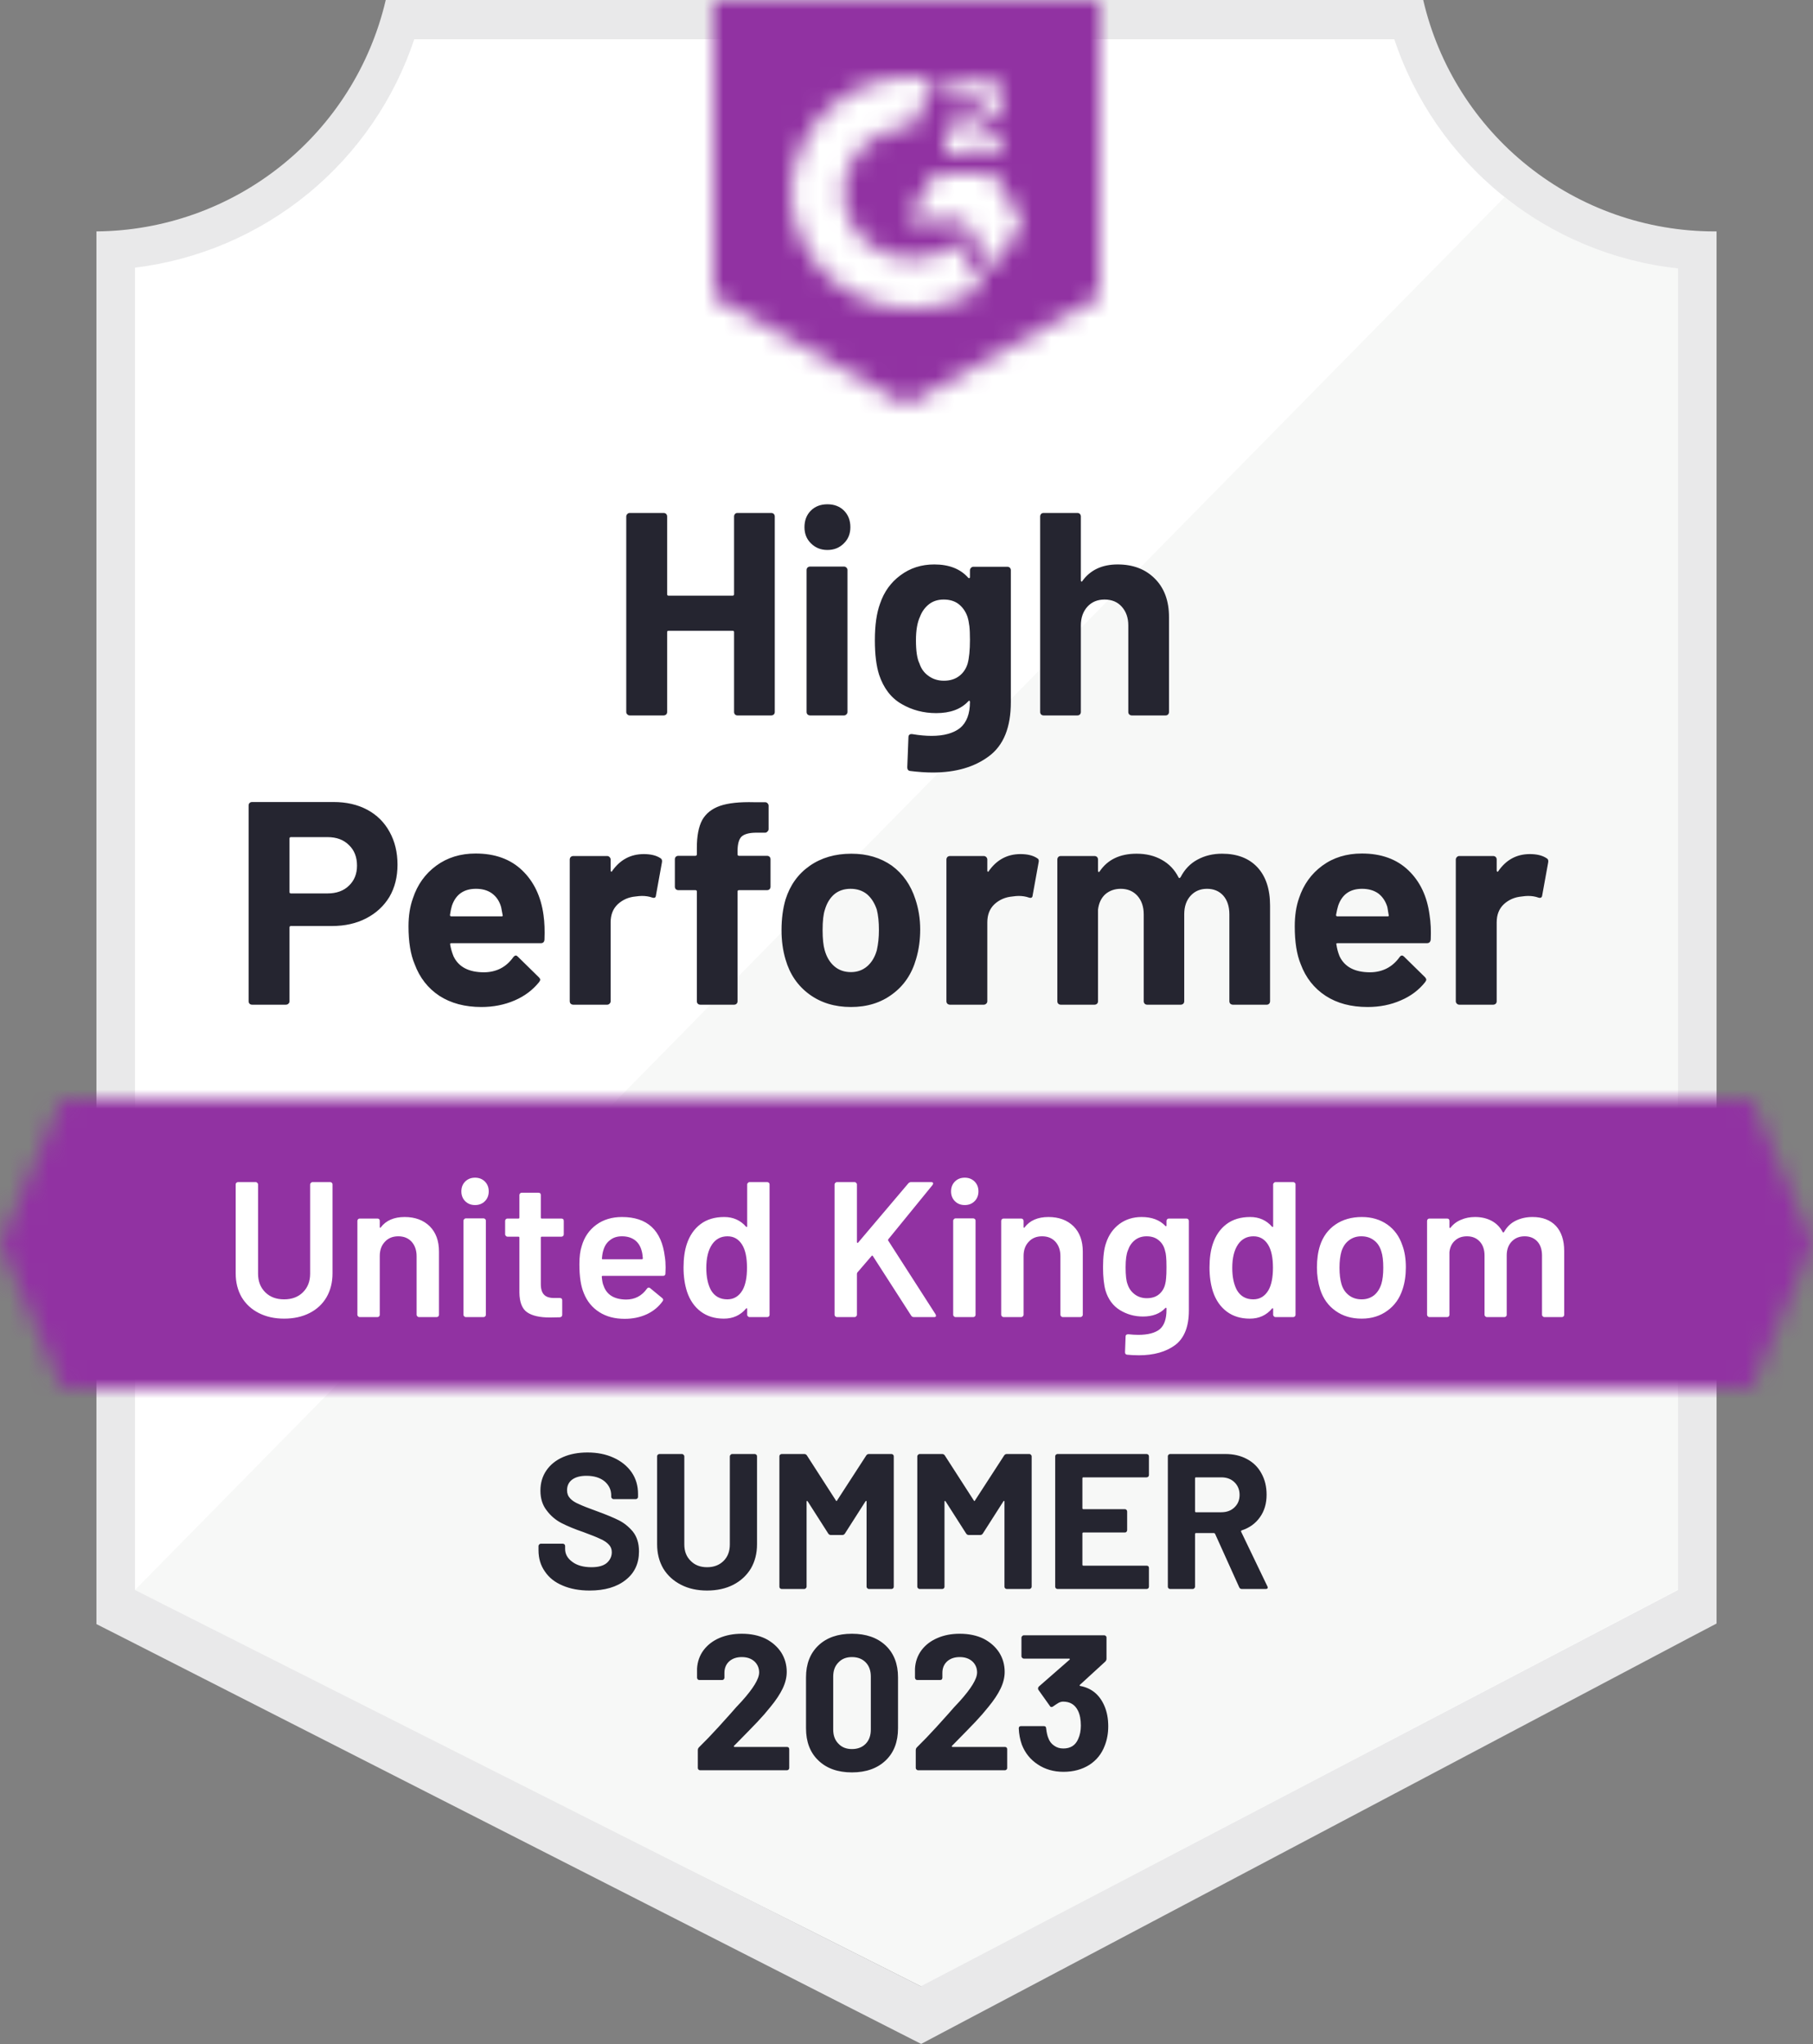 <?xml version="1.0" encoding="UTF-8"?> <svg xmlns="http://www.w3.org/2000/svg" width="94" height="106" viewBox="0 0 94 106" fill="none"><rect x="0" y="0" width="94" height="106" fill="#808080" stroke="none"/><g clip-path="url(#clip0_1_73)"><path d="M47.82 103L6.63 82.45V13.88C9.947 13.488 13.084 12.163 15.678 10.061C18.273 7.958 20.219 5.163 21.29 2H72.63C73.712 5.199 75.688 8.021 78.323 10.134C80.958 12.246 84.142 13.56 87.5 13.92V82.45L47.82 103Z" fill="white"></path><path d="M7 82.45L47.74 103L87 82.43V13.92C83.736 13.472 80.639 12.202 78 10.23L7 82.45Z" fill="#F7F8F7"></path><path d="M89 12H88.87C85.371 11.994 81.978 10.805 79.24 8.626C76.502 6.448 74.582 3.408 73.79 0L20 0C19.208 3.393 17.299 6.421 14.578 8.597C11.857 10.774 8.484 11.972 5 12V84.22L6.42 84.94L46.56 105.38L47.76 105.99L48.95 105.36L87.61 84.92L89 84.19V14V12ZM47.74 103L7 82.45V13.88C10.293 13.477 13.403 12.146 15.969 10.043C18.534 7.939 20.449 5.15 21.49 2H72.28C73.333 5.189 75.281 8.007 77.89 10.121C80.5 12.234 83.662 13.553 87 13.92V82.45L47.74 103Z" fill="#E9E9EA"></path><mask id="mask0_1_73" style="mask-type:luminance" maskUnits="userSpaceOnUse" x="0" y="56" width="94" height="16"><path d="M90.79 56.99H3.21L0 64.49L3.21 71.99H90.79L94 64.49L90.79 56.99Z" fill="white"></path></mask><g mask="url(#mask0_1_73)"><path d="M-5 51.99H99V76.99H-5V51.99Z" fill="#9132A2"></path></g><mask id="mask1_1_73" style="mask-type:luminance" maskUnits="userSpaceOnUse" x="37" y="0" width="20" height="21"><path d="M47 21L57 15.4V0H37V15.4L47 21ZM49 7.86C48.984 7.446 49.088 7.036 49.3 6.68C49.573 6.312 49.939 6.022 50.36 5.84L50.6 5.74C51.01 5.54 51.11 5.37 51.11 5.17C51.11 4.97 50.89 4.76 50.54 4.76C50.329 4.744 50.119 4.796 49.939 4.907C49.76 5.019 49.62 5.184 49.54 5.38L49 4.85C49.135 4.589 49.343 4.373 49.6 4.23C49.87 4.074 50.178 3.994 50.49 4C50.867 3.988 51.239 4.096 51.55 4.31C51.692 4.403 51.808 4.531 51.886 4.682C51.965 4.832 52.004 5 52 5.17C52 5.75 51.66 6.1 51 6.42L50.63 6.59C50.25 6.78 50.06 6.94 50 7.23H52V8H49V7.86ZM51.5 9L53 11.5L51.5 14L50 11.49H47L48.5 9H51.5ZM47.29 4C47.706 3.999 48.122 4.04 48.53 4.12L47.29 6.56C46.358 6.541 45.457 6.893 44.784 7.538C44.111 8.183 43.721 9.068 43.7 10C43.724 10.93 44.114 11.813 44.787 12.456C45.46 13.098 46.36 13.449 47.29 13.43C48.146 13.435 48.977 13.142 49.64 12.6L51 14.84C49.911 15.596 48.616 16.001 47.29 16C45.661 16.035 44.085 15.423 42.906 14.299C41.727 13.174 41.042 11.629 41 10C41.042 8.371 41.727 6.826 42.906 5.701C44.085 4.577 45.661 3.965 47.29 4Z" fill="white"></path></mask><g mask="url(#mask1_1_73)"><path d="M32 -5.01H62V25.99H32V-5.01Z" fill="#9132A2"></path></g><path d="M17.3 41.59C17.96 41.59 18.54 41.723 19.04 41.99C19.54 42.257 19.927 42.64 20.2 43.14C20.473 43.633 20.61 44.2 20.61 44.84C20.61 45.473 20.47 46.03 20.19 46.51C19.903 46.983 19.503 47.353 18.99 47.62C18.477 47.887 17.883 48.02 17.21 48.02H15.08C15.033 48.02 15.01 48.047 15.01 48.1V51.92C15.01 51.973 14.99 52.017 14.95 52.05C14.917 52.083 14.873 52.1 14.82 52.1H13.07C13.017 52.1 12.973 52.083 12.94 52.05C12.907 52.017 12.89 51.973 12.89 51.92V41.77C12.89 41.717 12.907 41.673 12.94 41.64C12.973 41.607 13.017 41.59 13.07 41.59H17.3ZM16.98 46.33C17.447 46.33 17.817 46.197 18.09 45.93C18.37 45.663 18.51 45.317 18.51 44.89C18.51 44.443 18.37 44.087 18.09 43.82C17.817 43.547 17.447 43.41 16.98 43.41H15.08C15.033 43.41 15.01 43.437 15.01 43.49V46.25C15.01 46.303 15.033 46.33 15.08 46.33H16.98ZM28.18 47.45C28.233 47.83 28.25 48.253 28.23 48.72C28.223 48.847 28.16 48.91 28.04 48.91H23.41C23.35 48.91 23.327 48.933 23.34 48.98C23.373 49.18 23.43 49.38 23.51 49.58C23.77 50.14 24.3 50.42 25.1 50.42C25.74 50.413 26.243 50.153 26.61 49.64C26.657 49.58 26.703 49.55 26.75 49.55C26.777 49.55 26.81 49.57 26.85 49.61L27.93 50.67C27.983 50.723 28.01 50.77 28.01 50.81C28.01 50.83 27.99 50.87 27.95 50.93C27.617 51.343 27.193 51.66 26.68 51.88C26.153 52.107 25.58 52.22 24.96 52.22C24.107 52.22 23.38 52.027 22.78 51.64C22.187 51.247 21.76 50.7 21.5 50C21.287 49.5 21.18 48.847 21.18 48.04C21.18 47.487 21.257 47 21.41 46.58C21.643 45.873 22.047 45.31 22.62 44.89C23.193 44.47 23.873 44.26 24.66 44.26C25.66 44.26 26.463 44.55 27.07 45.13C27.677 45.71 28.047 46.483 28.18 47.45ZM24.68 46.09C24.047 46.09 23.63 46.383 23.43 46.97C23.39 47.103 23.357 47.263 23.33 47.45C23.33 47.497 23.357 47.52 23.41 47.52H26C26.06 47.52 26.08 47.497 26.06 47.45C26.007 47.163 25.98 47.023 25.98 47.03C25.893 46.73 25.737 46.497 25.51 46.33C25.29 46.17 25.013 46.09 24.68 46.09ZM33.38 44.29C33.74 44.29 34.027 44.36 34.24 44.5C34.313 44.54 34.34 44.613 34.32 44.72L34.01 46.43C34.003 46.55 33.933 46.587 33.8 46.54C33.647 46.487 33.473 46.46 33.28 46.46C33.2 46.46 33.087 46.47 32.94 46.49C32.587 46.523 32.283 46.657 32.03 46.89C31.783 47.123 31.66 47.437 31.66 47.83V51.92C31.66 51.973 31.64 52.017 31.6 52.05C31.567 52.083 31.527 52.1 31.48 52.1H29.72C29.673 52.1 29.63 52.083 29.59 52.05C29.557 52.017 29.54 51.973 29.54 51.92V44.57C29.54 44.523 29.557 44.48 29.59 44.44C29.63 44.407 29.673 44.39 29.72 44.39H31.48C31.527 44.39 31.567 44.407 31.6 44.44C31.64 44.48 31.66 44.523 31.66 44.57V45.14C31.66 45.167 31.67 45.187 31.69 45.2C31.703 45.213 31.717 45.207 31.73 45.18C32.143 44.587 32.693 44.29 33.38 44.29ZM39.77 44.38C39.823 44.38 39.867 44.397 39.9 44.43C39.933 44.463 39.95 44.507 39.95 44.56V45.98C39.95 46.033 39.933 46.077 39.9 46.11C39.867 46.143 39.823 46.16 39.77 46.16H38.32C38.267 46.16 38.24 46.183 38.24 46.23V51.92C38.24 51.973 38.223 52.017 38.19 52.05C38.157 52.083 38.113 52.1 38.06 52.1H36.31C36.257 52.1 36.213 52.083 36.18 52.05C36.147 52.017 36.13 51.973 36.13 51.92V46.23C36.13 46.183 36.103 46.16 36.05 46.16H35.17C35.117 46.16 35.073 46.143 35.04 46.11C35.007 46.077 34.99 46.033 34.99 45.98V44.56C34.99 44.507 35.007 44.463 35.04 44.43C35.073 44.397 35.117 44.38 35.17 44.38H36.05C36.103 44.38 36.13 44.353 36.13 44.3V43.97C36.13 43.35 36.223 42.867 36.41 42.52C36.603 42.18 36.91 41.937 37.33 41.79C37.757 41.643 38.347 41.58 39.1 41.6H39.67C39.717 41.6 39.757 41.617 39.79 41.65C39.83 41.69 39.85 41.733 39.85 41.78V42.99C39.85 43.043 39.83 43.087 39.79 43.12C39.757 43.16 39.717 43.18 39.67 43.18H39.17C38.823 43.187 38.58 43.257 38.44 43.39C38.307 43.53 38.24 43.78 38.24 44.14V44.3C38.24 44.353 38.267 44.38 38.32 44.38H39.77ZM44.12 52.22C43.28 52.22 42.56 52 41.96 51.56C41.36 51.12 40.95 50.52 40.73 49.76C40.59 49.293 40.52 48.783 40.52 48.23C40.52 47.643 40.59 47.113 40.73 46.64C40.963 45.9 41.38 45.32 41.98 44.9C42.58 44.48 43.3 44.27 44.14 44.27C44.953 44.27 45.653 44.477 46.24 44.89C46.813 45.31 47.22 45.89 47.46 46.63C47.627 47.13 47.71 47.653 47.71 48.2C47.71 48.74 47.64 49.247 47.5 49.72C47.28 50.5 46.87 51.11 46.27 51.55C45.677 51.997 44.96 52.22 44.12 52.22ZM44.12 50.41C44.447 50.41 44.727 50.31 44.96 50.11C45.193 49.91 45.36 49.633 45.46 49.28C45.533 48.96 45.57 48.61 45.57 48.23C45.57 47.81 45.533 47.457 45.46 47.17C45.347 46.83 45.177 46.563 44.95 46.37C44.717 46.183 44.433 46.09 44.1 46.09C43.767 46.09 43.487 46.183 43.26 46.37C43.033 46.563 42.87 46.83 42.77 47.17C42.69 47.403 42.65 47.757 42.65 48.23C42.65 48.683 42.687 49.033 42.76 49.28C42.86 49.633 43.027 49.91 43.26 50.11C43.493 50.31 43.78 50.41 44.12 50.41ZM52.91 44.29C53.27 44.29 53.557 44.36 53.77 44.5C53.85 44.54 53.877 44.613 53.85 44.72L53.54 46.43C53.533 46.55 53.463 46.587 53.33 46.54C53.177 46.487 53.003 46.46 52.81 46.46C52.73 46.46 52.62 46.47 52.48 46.49C52.12 46.523 51.813 46.657 51.56 46.89C51.313 47.123 51.19 47.437 51.19 47.83V51.92C51.19 51.973 51.17 52.017 51.13 52.05C51.097 52.083 51.053 52.1 51 52.1H49.25C49.203 52.1 49.16 52.083 49.12 52.05C49.087 52.017 49.07 51.973 49.07 51.92V44.57C49.07 44.523 49.087 44.48 49.12 44.44C49.16 44.407 49.203 44.39 49.25 44.39H51C51.053 44.39 51.097 44.407 51.13 44.44C51.17 44.48 51.19 44.523 51.19 44.57V45.14C51.19 45.167 51.197 45.187 51.21 45.2C51.237 45.213 51.253 45.207 51.26 45.18C51.673 44.587 52.223 44.29 52.91 44.29ZM63.36 44.27C64.14 44.27 64.75 44.503 65.19 44.97C65.63 45.443 65.85 46.107 65.85 46.96V51.92C65.85 51.973 65.833 52.017 65.8 52.05C65.767 52.083 65.727 52.1 65.68 52.1H63.92C63.873 52.1 63.83 52.083 63.79 52.05C63.757 52.017 63.74 51.973 63.74 51.92V47.42C63.74 47.013 63.637 46.69 63.43 46.45C63.217 46.21 62.933 46.09 62.58 46.09C62.233 46.09 61.95 46.21 61.73 46.45C61.51 46.69 61.4 47.01 61.4 47.41V51.92C61.4 51.973 61.383 52.017 61.35 52.05C61.31 52.083 61.267 52.1 61.22 52.1H59.48C59.427 52.1 59.383 52.083 59.35 52.05C59.317 52.017 59.3 51.973 59.3 51.92V47.42C59.3 47.02 59.19 46.697 58.97 46.45C58.75 46.21 58.463 46.09 58.11 46.09C57.797 46.09 57.53 46.183 57.31 46.37C57.097 46.563 56.97 46.83 56.93 47.17V51.92C56.93 51.973 56.913 52.017 56.88 52.05C56.84 52.083 56.797 52.1 56.75 52.1H55C54.947 52.1 54.903 52.083 54.87 52.05C54.837 52.017 54.82 51.973 54.82 51.92V44.57C54.82 44.523 54.837 44.48 54.87 44.44C54.903 44.407 54.947 44.39 55 44.39H56.75C56.797 44.39 56.84 44.407 56.88 44.44C56.913 44.48 56.93 44.523 56.93 44.57V45.16C56.93 45.187 56.94 45.207 56.96 45.22C56.98 45.227 57 45.213 57.02 45.18C57.433 44.573 58.07 44.27 58.93 44.27C59.43 44.27 59.867 44.377 60.24 44.59C60.613 44.797 60.9 45.097 61.1 45.49C61.127 45.55 61.163 45.55 61.21 45.49C61.423 45.077 61.72 44.77 62.1 44.57C62.473 44.37 62.893 44.27 63.36 44.27ZM74.12 47.45C74.18 47.83 74.2 48.253 74.18 48.72C74.167 48.847 74.1 48.91 73.98 48.91H69.35C69.29 48.91 69.27 48.933 69.29 48.98C69.317 49.18 69.37 49.38 69.45 49.58C69.71 50.14 70.24 50.42 71.04 50.42C71.68 50.413 72.187 50.153 72.56 49.64C72.6 49.58 72.643 49.55 72.69 49.55C72.723 49.55 72.76 49.57 72.8 49.61L73.88 50.67C73.927 50.723 73.95 50.77 73.95 50.81C73.95 50.83 73.93 50.87 73.89 50.93C73.563 51.343 73.14 51.66 72.62 51.88C72.1 52.107 71.53 52.22 70.91 52.22C70.05 52.22 69.323 52.027 68.73 51.64C68.13 51.247 67.7 50.7 67.44 50C67.233 49.5 67.13 48.847 67.13 48.04C67.13 47.487 67.203 47 67.35 46.58C67.583 45.873 67.987 45.31 68.56 44.89C69.133 44.47 69.817 44.26 70.61 44.26C71.61 44.26 72.413 44.55 73.02 45.13C73.627 45.71 73.993 46.483 74.12 47.45ZM70.62 46.09C69.993 46.09 69.58 46.383 69.38 46.97C69.34 47.103 69.303 47.263 69.27 47.45C69.27 47.497 69.297 47.52 69.35 47.52H71.94C72 47.52 72.02 47.497 72 47.45C71.953 47.163 71.93 47.023 71.93 47.03C71.837 46.73 71.68 46.497 71.46 46.33C71.233 46.17 70.953 46.09 70.62 46.09ZM79.32 44.29C79.68 44.29 79.967 44.36 80.18 44.5C80.26 44.54 80.29 44.613 80.27 44.72L79.96 46.43C79.947 46.55 79.873 46.587 79.74 46.54C79.593 46.487 79.42 46.46 79.22 46.46C79.14 46.46 79.03 46.47 78.89 46.49C78.53 46.523 78.223 46.657 77.97 46.89C77.723 47.123 77.6 47.437 77.6 47.83V51.92C77.6 51.973 77.583 52.017 77.55 52.05C77.51 52.083 77.467 52.1 77.42 52.1H75.66C75.613 52.1 75.573 52.083 75.54 52.05C75.5 52.017 75.48 51.973 75.48 51.92V44.57C75.48 44.523 75.5 44.48 75.54 44.44C75.573 44.407 75.613 44.39 75.66 44.39H77.42C77.467 44.39 77.51 44.407 77.55 44.44C77.583 44.48 77.6 44.523 77.6 44.57V45.14C77.6 45.167 77.61 45.187 77.63 45.2C77.65 45.213 77.667 45.207 77.68 45.18C78.087 44.587 78.633 44.29 79.32 44.29Z" fill="#252530"></path><path d="M38.06 26.78C38.06 26.733 38.077 26.69 38.11 26.65C38.143 26.617 38.183 26.6 38.23 26.6H39.99C40.037 26.6 40.08 26.617 40.12 26.65C40.153 26.69 40.17 26.733 40.17 26.78V36.92C40.17 36.973 40.153 37.017 40.12 37.05C40.08 37.083 40.037 37.1 39.99 37.1H38.23C38.183 37.1 38.143 37.083 38.11 37.05C38.077 37.017 38.06 36.973 38.06 36.92V32.78C38.06 32.733 38.033 32.71 37.98 32.71H34.66C34.613 32.71 34.59 32.733 34.59 32.78V36.92C34.59 36.973 34.573 37.017 34.54 37.05C34.5 37.083 34.457 37.1 34.41 37.1H32.65C32.603 37.1 32.563 37.083 32.53 37.05C32.49 37.017 32.47 36.973 32.47 36.92V26.78C32.47 26.733 32.49 26.69 32.53 26.65C32.563 26.617 32.603 26.6 32.65 26.6H34.41C34.457 26.6 34.5 26.617 34.54 26.65C34.573 26.69 34.59 26.733 34.59 26.78V30.81C34.59 30.863 34.613 30.89 34.66 30.89H37.98C38.033 30.89 38.06 30.863 38.06 30.81V26.78ZM42.9 28.52C42.56 28.52 42.277 28.407 42.05 28.18C41.823 27.96 41.71 27.68 41.71 27.34C41.71 26.987 41.82 26.7 42.04 26.48C42.26 26.26 42.547 26.15 42.9 26.15C43.253 26.15 43.54 26.26 43.76 26.48C43.98 26.7 44.09 26.987 44.09 27.34C44.09 27.68 43.977 27.96 43.75 28.18C43.523 28.407 43.24 28.52 42.9 28.52ZM42 37.1C41.953 37.1 41.91 37.083 41.87 37.05C41.837 37.017 41.82 36.973 41.82 36.92V29.56C41.82 29.507 41.837 29.463 41.87 29.43C41.91 29.397 41.953 29.38 42 29.38H43.76C43.807 29.38 43.847 29.397 43.88 29.43C43.92 29.463 43.94 29.507 43.94 29.56V36.92C43.94 36.973 43.92 37.017 43.88 37.05C43.847 37.083 43.807 37.1 43.76 37.1H42ZM50.29 29.57C50.29 29.523 50.31 29.48 50.35 29.44C50.383 29.407 50.423 29.39 50.47 29.39H52.23C52.277 29.39 52.32 29.407 52.36 29.44C52.393 29.48 52.41 29.523 52.41 29.57V36.41C52.41 37.717 52.033 38.65 51.28 39.21C50.527 39.777 49.553 40.06 48.36 40.06C48.007 40.06 47.617 40.033 47.19 39.98C47.09 39.967 47.04 39.903 47.04 39.79L47.1 38.24C47.1 38.107 47.17 38.05 47.31 38.07C47.67 38.13 48 38.16 48.3 38.16C48.94 38.16 49.433 38.023 49.78 37.75C50.12 37.463 50.29 37.013 50.29 36.4C50.29 36.367 50.28 36.347 50.26 36.34C50.24 36.333 50.22 36.343 50.2 36.37C49.82 36.777 49.267 36.98 48.54 36.98C47.887 36.98 47.29 36.823 46.75 36.51C46.203 36.197 45.813 35.69 45.58 34.99C45.433 34.53 45.36 33.933 45.36 33.2C45.36 32.42 45.45 31.787 45.63 31.3C45.837 30.687 46.19 30.197 46.69 29.83C47.19 29.457 47.773 29.27 48.44 29.27C49.207 29.27 49.793 29.5 50.2 29.96C50.22 29.98 50.24 29.987 50.26 29.98C50.28 29.973 50.29 29.957 50.29 29.93V29.57ZM50.17 34.41C50.25 34.117 50.29 33.707 50.29 33.18C50.29 32.873 50.28 32.637 50.26 32.47C50.24 32.297 50.207 32.133 50.16 31.98C50.067 31.713 49.917 31.497 49.71 31.33C49.503 31.17 49.243 31.09 48.93 31.09C48.63 31.09 48.377 31.17 48.17 31.33C47.957 31.497 47.8 31.713 47.7 31.98C47.56 32.28 47.49 32.687 47.49 33.2C47.49 33.76 47.55 34.16 47.67 34.4C47.757 34.673 47.913 34.89 48.14 35.05C48.367 35.217 48.633 35.3 48.94 35.3C49.26 35.3 49.527 35.217 49.74 35.05C49.947 34.89 50.09 34.677 50.17 34.41ZM57.95 29.27C58.75 29.27 59.393 29.517 59.88 30.01C60.367 30.497 60.61 31.16 60.61 32V36.92C60.61 36.973 60.593 37.017 60.56 37.05C60.527 37.083 60.487 37.1 60.44 37.1H58.68C58.633 37.1 58.59 37.083 58.55 37.05C58.517 37.017 58.5 36.973 58.5 36.92V32.43C58.5 32.037 58.387 31.713 58.16 31.46C57.94 31.213 57.643 31.09 57.27 31.09C56.903 31.09 56.607 31.213 56.38 31.46C56.153 31.713 56.04 32.037 56.04 32.43V36.92C56.04 36.973 56.023 37.017 55.99 37.05C55.957 37.083 55.913 37.1 55.86 37.1H54.11C54.057 37.1 54.013 37.083 53.98 37.05C53.947 37.017 53.93 36.973 53.93 36.92V26.78C53.93 26.733 53.947 26.69 53.98 26.65C54.013 26.617 54.057 26.6 54.11 26.6H55.86C55.913 26.6 55.957 26.617 55.99 26.65C56.023 26.69 56.04 26.733 56.04 26.78V30.1C56.04 30.127 56.05 30.147 56.07 30.16C56.09 30.167 56.103 30.16 56.11 30.14C56.523 29.56 57.137 29.27 57.95 29.27Z" fill="#252530"></path><path d="M14.73 68.38C14.237 68.38 13.8 68.283 13.42 68.09C13.04 67.897 12.743 67.623 12.53 67.27C12.323 66.91 12.22 66.497 12.22 66.03V61.42C12.22 61.387 12.23 61.36 12.25 61.34C12.277 61.313 12.307 61.3 12.34 61.3H13.26C13.293 61.3 13.32 61.313 13.34 61.34C13.367 61.36 13.38 61.387 13.38 61.42V66.05C13.38 66.443 13.503 66.763 13.75 67.01C13.997 67.257 14.323 67.38 14.73 67.38C15.137 67.38 15.463 67.257 15.71 67.01C15.957 66.763 16.08 66.443 16.08 66.05V61.42C16.08 61.387 16.093 61.36 16.12 61.34C16.14 61.313 16.167 61.3 16.2 61.3H17.12C17.153 61.3 17.183 61.313 17.21 61.34C17.23 61.36 17.24 61.387 17.24 61.42V66.03C17.24 66.497 17.137 66.91 16.93 67.27C16.723 67.623 16.43 67.897 16.05 68.09C15.67 68.283 15.23 68.38 14.73 68.38ZM20.98 63.11C21.52 63.11 21.953 63.27 22.28 63.59C22.6 63.91 22.76 64.347 22.76 64.9V68.18C22.76 68.213 22.75 68.24 22.73 68.26C22.703 68.287 22.673 68.3 22.64 68.3H21.72C21.687 68.3 21.66 68.287 21.64 68.26C21.613 68.24 21.6 68.213 21.6 68.18V65.14C21.6 64.833 21.513 64.583 21.34 64.39C21.167 64.203 20.937 64.11 20.65 64.11C20.363 64.11 20.133 64.203 19.96 64.39C19.78 64.577 19.69 64.823 19.69 65.13V68.18C19.69 68.213 19.68 68.24 19.66 68.26C19.633 68.287 19.603 68.3 19.57 68.3H18.65C18.617 68.3 18.59 68.287 18.57 68.26C18.543 68.24 18.53 68.213 18.53 68.18V63.31C18.53 63.277 18.543 63.247 18.57 63.22C18.59 63.2 18.617 63.19 18.65 63.19H19.57C19.603 63.19 19.633 63.2 19.66 63.22C19.68 63.247 19.69 63.277 19.69 63.31V63.63C19.69 63.65 19.697 63.663 19.71 63.67C19.723 63.677 19.733 63.67 19.74 63.65C20.013 63.29 20.427 63.11 20.98 63.11ZM24.63 62.49C24.423 62.49 24.253 62.423 24.12 62.29C23.987 62.157 23.92 61.987 23.92 61.78C23.92 61.573 23.987 61.403 24.12 61.27C24.253 61.137 24.423 61.07 24.63 61.07C24.837 61.07 25.007 61.137 25.14 61.27C25.273 61.403 25.34 61.573 25.34 61.78C25.34 61.987 25.273 62.157 25.14 62.29C25.007 62.423 24.837 62.49 24.63 62.49ZM24.15 68.3C24.117 68.3 24.09 68.287 24.07 68.26C24.043 68.24 24.03 68.213 24.03 68.18V63.3C24.03 63.267 24.043 63.24 24.07 63.22C24.09 63.193 24.117 63.18 24.15 63.18H25.07C25.103 63.18 25.133 63.193 25.16 63.22C25.18 63.24 25.19 63.267 25.19 63.3V68.18C25.19 68.213 25.18 68.24 25.16 68.26C25.133 68.287 25.103 68.3 25.07 68.3H24.15ZM29.23 64.01C29.23 64.043 29.22 64.07 29.2 64.09C29.173 64.117 29.143 64.13 29.11 64.13H28.09C28.057 64.13 28.04 64.147 28.04 64.18V66.59C28.04 66.843 28.097 67.027 28.21 67.14C28.317 67.253 28.49 67.31 28.73 67.31H29.03C29.063 67.31 29.093 67.32 29.12 67.34C29.14 67.367 29.15 67.397 29.15 67.43V68.18C29.15 68.253 29.11 68.297 29.03 68.31L28.51 68.32C27.983 68.32 27.59 68.23 27.33 68.05C27.07 67.87 26.937 67.53 26.93 67.03V64.18C26.93 64.147 26.913 64.13 26.88 64.13H26.31C26.277 64.13 26.25 64.117 26.23 64.09C26.203 64.07 26.19 64.043 26.19 64.01V63.31C26.19 63.277 26.203 63.247 26.23 63.22C26.25 63.2 26.277 63.19 26.31 63.19H26.88C26.913 63.19 26.93 63.173 26.93 63.14V61.97C26.93 61.937 26.943 61.907 26.97 61.88C26.99 61.86 27.017 61.85 27.05 61.85H27.92C27.953 61.85 27.983 61.86 28.01 61.88C28.03 61.907 28.04 61.937 28.04 61.97V63.14C28.04 63.173 28.057 63.19 28.09 63.19H29.11C29.143 63.19 29.173 63.2 29.2 63.22C29.22 63.247 29.23 63.277 29.23 63.31V64.01ZM34.47 65.17C34.497 65.337 34.51 65.523 34.51 65.73L34.5 66.04C34.5 66.12 34.46 66.16 34.38 66.16H31.25C31.217 66.16 31.2 66.177 31.2 66.21C31.22 66.43 31.25 66.58 31.29 66.66C31.45 67.14 31.84 67.383 32.46 67.39C32.913 67.39 33.273 67.203 33.54 66.83C33.567 66.79 33.6 66.77 33.64 66.77C33.667 66.77 33.69 66.78 33.71 66.8L34.33 67.31C34.39 67.357 34.4 67.41 34.36 67.47C34.153 67.763 33.88 67.99 33.54 68.15C33.193 68.31 32.81 68.39 32.39 68.39C31.87 68.39 31.43 68.273 31.07 68.04C30.703 67.807 30.437 67.48 30.27 67.06C30.117 66.7 30.04 66.2 30.04 65.56C30.04 65.173 30.08 64.86 30.16 64.62C30.293 64.153 30.547 63.783 30.92 63.51C31.287 63.243 31.73 63.11 32.25 63.11C33.563 63.11 34.303 63.797 34.47 65.17ZM32.25 64.11C32.003 64.11 31.8 64.173 31.64 64.3C31.473 64.42 31.357 64.59 31.29 64.81C31.25 64.923 31.223 65.07 31.21 65.25C31.197 65.283 31.21 65.3 31.25 65.3H33.28C33.313 65.3 33.33 65.283 33.33 65.25C33.317 65.083 33.297 64.957 33.27 64.87C33.21 64.63 33.093 64.443 32.92 64.31C32.74 64.177 32.517 64.11 32.25 64.11ZM38.74 61.42C38.74 61.387 38.753 61.36 38.78 61.34C38.8 61.313 38.827 61.3 38.86 61.3H39.78C39.813 61.3 39.843 61.313 39.87 61.34C39.89 61.36 39.9 61.387 39.9 61.42V68.18C39.9 68.213 39.89 68.24 39.87 68.26C39.843 68.287 39.813 68.3 39.78 68.3H38.86C38.827 68.3 38.8 68.287 38.78 68.26C38.753 68.24 38.74 68.213 38.74 68.18V67.88C38.74 67.86 38.733 67.847 38.72 67.84C38.707 67.833 38.693 67.84 38.68 67.86C38.387 68.207 38.003 68.38 37.53 68.38C37.057 68.38 36.657 68.257 36.33 68.01C36.003 67.763 35.767 67.42 35.62 66.98C35.5 66.607 35.44 66.19 35.44 65.73C35.44 65.257 35.497 64.85 35.61 64.51C35.757 64.07 35.993 63.727 36.32 63.48C36.647 63.233 37.057 63.11 37.55 63.11C38.01 63.11 38.387 63.277 38.68 63.61C38.693 63.623 38.707 63.63 38.72 63.63C38.733 63.623 38.74 63.61 38.74 63.59V61.42ZM38.5 66.9C38.653 66.627 38.73 66.24 38.73 65.74C38.73 65.22 38.647 64.823 38.48 64.55C38.3 64.257 38.047 64.11 37.72 64.11C37.38 64.11 37.113 64.25 36.92 64.53C36.72 64.823 36.62 65.23 36.62 65.75C36.62 66.217 36.7 66.6 36.86 66.9C37.047 67.22 37.33 67.38 37.71 67.38C38.05 67.38 38.313 67.22 38.5 66.9ZM43.39 68.3C43.357 68.3 43.33 68.287 43.31 68.26C43.283 68.24 43.27 68.213 43.27 68.18V61.42C43.27 61.387 43.283 61.36 43.31 61.34C43.33 61.313 43.357 61.3 43.39 61.3H44.31C44.343 61.3 44.37 61.313 44.39 61.34C44.417 61.36 44.43 61.387 44.43 61.42V64.41C44.43 64.43 44.437 64.443 44.45 64.45C44.463 64.457 44.477 64.453 44.49 64.44L47.09 61.37C47.13 61.323 47.18 61.3 47.24 61.3H48.28C48.347 61.3 48.38 61.323 48.38 61.37C48.38 61.39 48.37 61.417 48.35 61.45L46.06 64.26C46.04 64.287 46.037 64.31 46.05 64.33L48.51 68.16C48.523 68.2 48.53 68.223 48.53 68.23C48.53 68.277 48.497 68.3 48.43 68.3H47.38C47.32 68.3 47.273 68.273 47.24 68.22L45.26 65.14C45.233 65.1 45.21 65.097 45.19 65.13L44.45 65.99C44.437 66.017 44.43 66.04 44.43 66.06V68.18C44.43 68.213 44.417 68.24 44.39 68.26C44.37 68.287 44.343 68.3 44.31 68.3H43.39ZM50.02 62.49C49.813 62.49 49.643 62.423 49.51 62.29C49.377 62.157 49.31 61.987 49.31 61.78C49.31 61.573 49.377 61.403 49.51 61.27C49.643 61.137 49.813 61.07 50.02 61.07C50.227 61.07 50.397 61.137 50.53 61.27C50.663 61.403 50.73 61.573 50.73 61.78C50.73 61.987 50.663 62.157 50.53 62.29C50.397 62.423 50.227 62.49 50.02 62.49ZM49.54 68.3C49.507 68.3 49.48 68.287 49.46 68.26C49.433 68.24 49.42 68.213 49.42 68.18V63.3C49.42 63.267 49.433 63.24 49.46 63.22C49.48 63.193 49.507 63.18 49.54 63.18H50.46C50.493 63.18 50.523 63.193 50.55 63.22C50.57 63.24 50.58 63.267 50.58 63.3V68.18C50.58 68.213 50.57 68.24 50.55 68.26C50.523 68.287 50.493 68.3 50.46 68.3H49.54ZM54.36 63.11C54.9 63.11 55.333 63.27 55.66 63.59C55.98 63.91 56.14 64.347 56.14 64.9V68.18C56.14 68.213 56.127 68.24 56.1 68.26C56.08 68.287 56.053 68.3 56.02 68.3H55.1C55.067 68.3 55.04 68.287 55.02 68.26C54.993 68.24 54.98 68.213 54.98 68.18V65.14C54.98 64.833 54.893 64.583 54.72 64.39C54.547 64.203 54.317 64.11 54.03 64.11C53.743 64.11 53.513 64.203 53.34 64.39C53.16 64.577 53.07 64.823 53.07 65.13V68.18C53.07 68.213 53.057 68.24 53.03 68.26C53.01 68.287 52.983 68.3 52.95 68.3H52.03C51.997 68.3 51.97 68.287 51.95 68.26C51.923 68.24 51.91 68.213 51.91 68.18V63.31C51.91 63.277 51.923 63.247 51.95 63.22C51.97 63.2 51.997 63.19 52.03 63.19H52.95C52.983 63.19 53.01 63.2 53.03 63.22C53.057 63.247 53.07 63.277 53.07 63.31V63.63C53.07 63.65 53.077 63.663 53.09 63.67C53.103 63.677 53.113 63.67 53.12 63.65C53.393 63.29 53.807 63.11 54.36 63.11ZM60.48 63.31C60.48 63.277 60.493 63.247 60.52 63.22C60.54 63.2 60.567 63.19 60.6 63.19H61.52C61.553 63.19 61.58 63.2 61.6 63.22C61.627 63.247 61.64 63.277 61.64 63.31V67.96C61.64 68.793 61.403 69.39 60.93 69.75C60.45 70.103 59.823 70.28 59.05 70.28C58.843 70.28 58.64 70.27 58.44 70.25C58.367 70.243 58.33 70.2 58.33 70.12L58.36 69.3C58.36 69.227 58.407 69.19 58.5 69.19C58.693 69.21 58.867 69.22 59.02 69.22C59.52 69.22 59.89 69.123 60.13 68.93C60.363 68.73 60.48 68.397 60.48 67.93V67.85C60.48 67.83 60.473 67.82 60.46 67.82C60.447 67.813 60.433 67.817 60.42 67.83C60.147 68.123 59.76 68.27 59.26 68.27C58.827 68.27 58.43 68.16 58.07 67.94C57.71 67.72 57.46 67.383 57.32 66.93C57.233 66.617 57.19 66.213 57.19 65.72C57.19 65.167 57.243 64.743 57.35 64.45C57.483 64.043 57.713 63.717 58.04 63.47C58.367 63.23 58.75 63.11 59.19 63.11C59.717 63.11 60.127 63.263 60.42 63.57C60.433 63.59 60.447 63.597 60.46 63.59C60.473 63.583 60.48 63.57 60.48 63.55V63.31ZM60.41 66.6C60.437 66.5 60.453 66.393 60.46 66.28C60.473 66.16 60.48 65.97 60.48 65.71C60.48 65.457 60.473 65.273 60.46 65.16C60.453 65.053 60.433 64.947 60.4 64.84C60.347 64.62 60.237 64.443 60.07 64.31C59.91 64.177 59.703 64.11 59.45 64.11C59.21 64.11 59.007 64.177 58.84 64.31C58.673 64.443 58.553 64.62 58.48 64.84C58.4 65.027 58.36 65.32 58.36 65.72C58.36 66.133 58.393 66.423 58.46 66.59C58.527 66.803 58.647 66.977 58.82 67.11C59 67.25 59.213 67.32 59.46 67.32C59.72 67.32 59.93 67.253 60.09 67.12C60.25 66.987 60.357 66.813 60.41 66.6ZM66.01 61.42C66.01 61.387 66.023 61.36 66.05 61.34C66.07 61.313 66.097 61.3 66.13 61.3H67.05C67.083 61.3 67.113 61.313 67.14 61.34C67.16 61.36 67.17 61.387 67.17 61.42V68.18C67.17 68.213 67.16 68.24 67.14 68.26C67.113 68.287 67.083 68.3 67.05 68.3H66.13C66.097 68.3 66.07 68.287 66.05 68.26C66.023 68.24 66.01 68.213 66.01 68.18V67.88C66.01 67.86 66.003 67.847 65.99 67.84C65.977 67.833 65.963 67.84 65.95 67.86C65.657 68.207 65.273 68.38 64.8 68.38C64.327 68.38 63.927 68.257 63.6 68.01C63.273 67.763 63.037 67.42 62.89 66.98C62.77 66.607 62.71 66.19 62.71 65.73C62.71 65.257 62.767 64.85 62.88 64.51C63.027 64.07 63.263 63.727 63.59 63.48C63.917 63.233 64.327 63.11 64.82 63.11C65.28 63.11 65.657 63.277 65.95 63.61C65.963 63.623 65.977 63.63 65.99 63.63C66.003 63.623 66.01 63.61 66.01 63.59V61.42ZM65.77 66.9C65.923 66.627 66 66.24 66 65.74C66 65.22 65.917 64.823 65.75 64.55C65.57 64.257 65.317 64.11 64.99 64.11C64.65 64.11 64.383 64.25 64.19 64.53C63.99 64.823 63.89 65.23 63.89 65.75C63.89 66.217 63.97 66.6 64.13 66.9C64.317 67.22 64.6 67.38 64.98 67.38C65.32 67.38 65.583 67.22 65.77 66.9ZM70.6 68.38C70.073 68.38 69.623 68.247 69.25 67.98C68.87 67.713 68.603 67.343 68.45 66.87C68.337 66.51 68.28 66.13 68.28 65.73C68.28 65.303 68.333 64.923 68.44 64.59C68.593 64.123 68.86 63.76 69.24 63.5C69.62 63.24 70.077 63.11 70.61 63.11C71.117 63.11 71.557 63.24 71.93 63.5C72.297 63.76 72.557 64.12 72.71 64.58C72.83 64.9 72.89 65.28 72.89 65.72C72.89 66.14 72.833 66.52 72.72 66.86C72.567 67.333 72.303 67.703 71.93 67.97C71.557 68.243 71.113 68.38 70.6 68.38ZM70.6 67.38C70.847 67.38 71.06 67.31 71.24 67.17C71.413 67.03 71.54 66.833 71.62 66.58C71.687 66.36 71.72 66.08 71.72 65.74C71.72 65.38 71.687 65.1 71.62 64.9C71.547 64.647 71.42 64.453 71.24 64.32C71.06 64.18 70.84 64.11 70.58 64.11C70.333 64.11 70.12 64.18 69.94 64.32C69.76 64.453 69.63 64.647 69.55 64.9C69.483 65.133 69.45 65.413 69.45 65.74C69.45 66.067 69.483 66.347 69.55 66.58C69.623 66.833 69.753 67.03 69.94 67.17C70.12 67.31 70.34 67.38 70.6 67.38ZM79.46 63.11C79.973 63.11 80.377 63.263 80.67 63.57C80.957 63.883 81.1 64.317 81.1 64.87V68.18C81.1 68.213 81.09 68.24 81.07 68.26C81.043 68.287 81.013 68.3 80.98 68.3H80.07C80.037 68.3 80.01 68.287 79.99 68.26C79.963 68.24 79.95 68.213 79.95 68.18V65.11C79.95 64.803 79.87 64.56 79.71 64.38C79.543 64.2 79.323 64.11 79.05 64.11C78.777 64.11 78.553 64.2 78.38 64.38C78.207 64.56 78.12 64.8 78.12 65.1V68.18C78.12 68.213 78.11 68.24 78.09 68.26C78.063 68.287 78.033 68.3 78 68.3H77.09C77.057 68.3 77.03 68.287 77.01 68.26C76.983 68.24 76.97 68.213 76.97 68.18V65.11C76.97 64.803 76.887 64.56 76.72 64.38C76.553 64.2 76.333 64.11 76.06 64.11C75.807 64.11 75.6 64.183 75.44 64.33C75.273 64.477 75.177 64.677 75.15 64.93V68.18C75.15 68.213 75.14 68.24 75.12 68.26C75.093 68.287 75.063 68.3 75.03 68.3H74.11C74.077 68.3 74.05 68.287 74.03 68.26C74.003 68.24 73.99 68.213 73.99 68.18V63.31C73.99 63.277 74.003 63.247 74.03 63.22C74.05 63.2 74.077 63.19 74.11 63.19H75.03C75.063 63.19 75.093 63.2 75.12 63.22C75.14 63.247 75.15 63.277 75.15 63.31V63.64C75.15 63.66 75.157 63.673 75.17 63.68C75.183 63.687 75.197 63.68 75.21 63.66C75.357 63.473 75.54 63.337 75.76 63.25C75.973 63.157 76.213 63.11 76.48 63.11C76.807 63.11 77.093 63.177 77.34 63.31C77.587 63.443 77.777 63.637 77.91 63.89C77.93 63.917 77.953 63.917 77.98 63.89C78.127 63.623 78.33 63.427 78.59 63.3C78.85 63.173 79.14 63.11 79.46 63.11Z" fill="white"></path><path d="M30.57 82.48C30.037 82.48 29.57 82.393 29.17 82.22C28.77 82.053 28.463 81.81 28.25 81.49C28.03 81.177 27.92 80.81 27.92 80.39V80.17C27.92 80.137 27.933 80.11 27.96 80.09C27.98 80.063 28.007 80.05 28.04 80.05H29.18C29.213 80.05 29.243 80.063 29.27 80.09C29.29 80.11 29.3 80.137 29.3 80.17V80.32C29.3 80.587 29.423 80.81 29.67 80.99C29.917 81.177 30.25 81.27 30.67 81.27C31.023 81.27 31.287 81.197 31.46 81.05C31.633 80.897 31.72 80.71 31.72 80.49C31.72 80.33 31.667 80.197 31.56 80.09C31.453 79.977 31.307 79.88 31.12 79.8C30.94 79.713 30.65 79.597 30.25 79.45C29.803 79.297 29.423 79.14 29.11 78.98C28.803 78.82 28.547 78.6 28.34 78.32C28.127 78.047 28.02 77.707 28.02 77.3C28.02 76.9 28.123 76.55 28.33 76.25C28.537 75.95 28.823 75.72 29.19 75.56C29.557 75.4 29.98 75.32 30.46 75.32C30.967 75.32 31.417 75.41 31.81 75.59C32.21 75.77 32.523 76.023 32.75 76.35C32.97 76.67 33.08 77.043 33.08 77.47V77.62C33.08 77.653 33.07 77.68 33.05 77.7C33.023 77.727 32.993 77.74 32.96 77.74H31.81C31.777 77.74 31.75 77.727 31.73 77.7C31.703 77.68 31.69 77.653 31.69 77.62V77.54C31.69 77.26 31.577 77.02 31.35 76.82C31.117 76.627 30.8 76.53 30.4 76.53C30.087 76.53 29.84 76.597 29.66 76.73C29.487 76.863 29.4 77.047 29.4 77.28C29.4 77.447 29.453 77.587 29.56 77.7C29.66 77.813 29.813 77.913 30.02 78C30.22 78.093 30.533 78.217 30.96 78.37C31.433 78.543 31.803 78.697 32.07 78.83C32.343 78.963 32.59 79.16 32.81 79.42C33.023 79.687 33.13 80.03 33.13 80.45C33.13 81.077 32.9 81.57 32.44 81.93C31.98 82.297 31.357 82.48 30.57 82.48ZM36.66 82.48C36.147 82.48 35.697 82.38 35.31 82.18C34.917 81.98 34.61 81.7 34.39 81.34C34.177 80.973 34.07 80.553 34.07 80.08V75.52C34.07 75.487 34.08 75.46 34.1 75.44C34.127 75.413 34.157 75.4 34.19 75.4H35.36C35.393 75.4 35.42 75.413 35.44 75.44C35.467 75.46 35.48 75.487 35.48 75.52V80.09C35.48 80.443 35.59 80.727 35.81 80.94C36.023 81.16 36.307 81.27 36.66 81.27C37.013 81.27 37.3 81.16 37.52 80.94C37.733 80.727 37.84 80.443 37.84 80.09V75.52C37.84 75.487 37.853 75.46 37.88 75.44C37.9 75.413 37.927 75.4 37.96 75.4H39.13C39.163 75.4 39.193 75.413 39.22 75.44C39.24 75.46 39.25 75.487 39.25 75.52V80.08C39.25 80.553 39.143 80.973 38.93 81.34C38.71 81.7 38.407 81.98 38.02 82.18C37.627 82.38 37.173 82.48 36.66 82.48ZM44.91 75.48C44.943 75.427 44.99 75.4 45.05 75.4H46.22C46.253 75.4 46.283 75.413 46.31 75.44C46.33 75.46 46.34 75.487 46.34 75.52V82.28C46.34 82.313 46.33 82.34 46.31 82.36C46.283 82.387 46.253 82.4 46.22 82.4H45.05C45.017 82.4 44.99 82.387 44.97 82.36C44.943 82.34 44.93 82.313 44.93 82.28V77.87C44.93 77.843 44.923 77.83 44.91 77.83C44.897 77.83 44.883 77.84 44.87 77.86L43.81 79.52C43.777 79.573 43.73 79.6 43.67 79.6H43.08C43.02 79.6 42.973 79.573 42.94 79.52L41.88 77.86C41.867 77.84 41.853 77.83 41.84 77.83C41.827 77.837 41.82 77.853 41.82 77.88V82.28C41.82 82.313 41.807 82.34 41.78 82.36C41.76 82.387 41.733 82.4 41.7 82.4H40.53C40.497 82.4 40.467 82.387 40.44 82.36C40.42 82.34 40.41 82.313 40.41 82.28V75.52C40.41 75.487 40.42 75.46 40.44 75.44C40.467 75.413 40.497 75.4 40.53 75.4H41.7C41.76 75.4 41.807 75.427 41.84 75.48L43.34 77.81C43.36 77.85 43.38 77.85 43.4 77.81L44.91 75.48ZM52.06 75.48C52.093 75.427 52.14 75.4 52.2 75.4H53.37C53.403 75.4 53.43 75.413 53.45 75.44C53.477 75.46 53.49 75.487 53.49 75.52V82.28C53.49 82.313 53.477 82.34 53.45 82.36C53.43 82.387 53.403 82.4 53.37 82.4H52.2C52.167 82.4 52.137 82.387 52.11 82.36C52.09 82.34 52.08 82.313 52.08 82.28V77.87C52.08 77.843 52.073 77.83 52.06 77.83C52.047 77.83 52.033 77.84 52.02 77.86L50.96 79.52C50.927 79.573 50.88 79.6 50.82 79.6H50.23C50.17 79.6 50.123 79.573 50.09 79.52L49.03 77.86C49.017 77.84 49.003 77.83 48.99 77.83C48.977 77.837 48.97 77.853 48.97 77.88V82.28C48.97 82.313 48.96 82.34 48.94 82.36C48.913 82.387 48.883 82.4 48.85 82.4H47.68C47.647 82.4 47.62 82.387 47.6 82.36C47.573 82.34 47.56 82.313 47.56 82.28V75.52C47.56 75.487 47.573 75.46 47.6 75.44C47.62 75.413 47.647 75.4 47.68 75.4H48.85C48.91 75.4 48.957 75.427 48.99 75.48L50.49 77.81C50.51 77.85 50.53 77.85 50.55 77.81L52.06 75.48ZM59.57 76.49C59.57 76.523 59.56 76.55 59.54 76.57C59.513 76.597 59.483 76.61 59.45 76.61H56.17C56.137 76.61 56.12 76.627 56.12 76.66V78.21C56.12 78.243 56.137 78.26 56.17 78.26H58.32C58.353 78.26 58.38 78.27 58.4 78.29C58.427 78.317 58.44 78.347 58.44 78.38V79.35C58.44 79.383 58.427 79.413 58.4 79.44C58.38 79.46 58.353 79.47 58.32 79.47H56.17C56.137 79.47 56.12 79.487 56.12 79.52V81.14C56.12 81.173 56.137 81.19 56.17 81.19H59.45C59.483 81.19 59.513 81.2 59.54 81.22C59.56 81.247 59.57 81.277 59.57 81.31V82.28C59.57 82.313 59.56 82.34 59.54 82.36C59.513 82.387 59.483 82.4 59.45 82.4H54.83C54.797 82.4 54.767 82.387 54.74 82.36C54.72 82.34 54.71 82.313 54.71 82.28V75.52C54.71 75.487 54.72 75.46 54.74 75.44C54.767 75.413 54.797 75.4 54.83 75.4H59.45C59.483 75.4 59.513 75.413 59.54 75.44C59.56 75.46 59.57 75.487 59.57 75.52V76.49ZM64.39 82.4C64.323 82.4 64.277 82.37 64.25 82.31L63 79.54C62.987 79.513 62.967 79.5 62.94 79.5H62.01C61.977 79.5 61.96 79.517 61.96 79.55V82.28C61.96 82.313 61.947 82.34 61.92 82.36C61.9 82.387 61.873 82.4 61.84 82.4H60.67C60.637 82.4 60.607 82.387 60.58 82.36C60.56 82.34 60.55 82.313 60.55 82.28V75.52C60.55 75.487 60.56 75.46 60.58 75.44C60.607 75.413 60.637 75.4 60.67 75.4H63.53C63.957 75.4 64.33 75.487 64.65 75.66C64.977 75.833 65.227 76.08 65.4 76.4C65.58 76.72 65.67 77.09 65.67 77.51C65.67 77.963 65.557 78.35 65.33 78.67C65.103 78.997 64.787 79.227 64.38 79.36C64.347 79.373 64.337 79.397 64.35 79.43L65.71 82.26C65.723 82.287 65.73 82.307 65.73 82.32C65.73 82.373 65.693 82.4 65.62 82.4H64.39ZM62.01 76.61C61.977 76.61 61.96 76.627 61.96 76.66V78.37C61.96 78.403 61.977 78.42 62.01 78.42H63.32C63.6 78.42 63.827 78.337 64 78.17C64.18 78.003 64.27 77.787 64.27 77.52C64.27 77.253 64.18 77.033 64 76.86C63.827 76.693 63.6 76.61 63.32 76.61H62.01Z" fill="#252530"></path><path d="M38.06 90.53C38.047 90.543 38.043 90.557 38.05 90.57C38.057 90.583 38.07 90.59 38.09 90.59H40.8C40.833 90.59 40.863 90.6 40.89 90.62C40.91 90.647 40.92 90.677 40.92 90.71V91.68C40.92 91.713 40.91 91.74 40.89 91.76C40.863 91.787 40.833 91.8 40.8 91.8H36.3C36.267 91.8 36.237 91.787 36.21 91.76C36.19 91.74 36.18 91.713 36.18 91.68V90.76C36.18 90.7 36.2 90.65 36.24 90.61C36.567 90.29 36.9 89.943 37.24 89.57C37.58 89.19 37.793 88.953 37.88 88.86C38.067 88.64 38.257 88.43 38.45 88.23C39.057 87.557 39.36 87.057 39.36 86.73C39.36 86.497 39.277 86.303 39.11 86.15C38.943 86.003 38.727 85.93 38.46 85.93C38.193 85.93 37.977 86.003 37.81 86.15C37.643 86.303 37.56 86.503 37.56 86.75V87C37.56 87.033 37.547 87.063 37.52 87.09C37.5 87.11 37.473 87.12 37.44 87.12H36.26C36.227 87.12 36.2 87.11 36.18 87.09C36.153 87.063 36.14 87.033 36.14 87V86.53C36.16 86.17 36.273 85.85 36.48 85.57C36.687 85.297 36.96 85.087 37.3 84.94C37.647 84.793 38.033 84.72 38.46 84.72C38.933 84.72 39.347 84.807 39.7 84.98C40.047 85.16 40.317 85.4 40.51 85.7C40.697 86 40.79 86.333 40.79 86.7C40.79 86.98 40.72 87.267 40.58 87.56C40.44 87.853 40.23 88.17 39.95 88.51C39.743 88.77 39.52 89.027 39.28 89.28C39.04 89.533 38.683 89.9 38.21 90.38L38.06 90.53ZM44.17 91.91C43.437 91.91 42.857 91.703 42.43 91.29C42.003 90.883 41.79 90.327 41.79 89.62V86.98C41.79 86.287 42.003 85.737 42.43 85.33C42.857 84.923 43.437 84.72 44.17 84.72C44.903 84.72 45.487 84.923 45.92 85.33C46.347 85.737 46.56 86.287 46.56 86.98V89.62C46.56 90.327 46.347 90.883 45.92 91.29C45.487 91.703 44.903 91.91 44.17 91.91ZM44.17 90.7C44.47 90.7 44.71 90.607 44.89 90.42C45.063 90.24 45.15 89.997 45.15 89.69V86.94C45.15 86.633 45.063 86.39 44.89 86.21C44.71 86.023 44.47 85.93 44.17 85.93C43.877 85.93 43.643 86.023 43.47 86.21C43.29 86.39 43.2 86.633 43.2 86.94V89.69C43.2 89.997 43.29 90.24 43.47 90.42C43.643 90.607 43.877 90.7 44.17 90.7ZM49.36 90.53C49.347 90.543 49.343 90.557 49.35 90.57C49.357 90.583 49.37 90.59 49.39 90.59H52.1C52.133 90.59 52.163 90.6 52.19 90.62C52.21 90.647 52.22 90.677 52.22 90.71V91.68C52.22 91.713 52.21 91.74 52.19 91.76C52.163 91.787 52.133 91.8 52.1 91.8H47.6C47.567 91.8 47.54 91.787 47.52 91.76C47.493 91.74 47.48 91.713 47.48 91.68V90.76C47.48 90.7 47.5 90.65 47.54 90.61C47.867 90.29 48.2 89.943 48.54 89.57C48.88 89.19 49.093 88.953 49.18 88.86C49.367 88.64 49.557 88.43 49.75 88.23C50.357 87.557 50.66 87.057 50.66 86.73C50.66 86.497 50.577 86.303 50.41 86.15C50.243 86.003 50.027 85.93 49.76 85.93C49.493 85.93 49.277 86.003 49.11 86.15C48.943 86.303 48.86 86.503 48.86 86.75V87C48.86 87.033 48.85 87.063 48.83 87.09C48.803 87.11 48.773 87.12 48.74 87.12H47.56C47.527 87.12 47.5 87.11 47.48 87.09C47.453 87.063 47.44 87.033 47.44 87V86.53C47.46 86.17 47.573 85.85 47.78 85.57C47.987 85.297 48.263 85.087 48.61 84.94C48.95 84.793 49.333 84.72 49.76 84.72C50.233 84.72 50.647 84.807 51 84.98C51.347 85.16 51.617 85.4 51.81 85.7C51.997 86 52.09 86.333 52.09 86.7C52.09 86.98 52.02 87.267 51.88 87.56C51.74 87.853 51.53 88.17 51.25 88.51C51.043 88.77 50.82 89.027 50.58 89.28C50.34 89.533 49.983 89.9 49.51 90.38L49.36 90.53ZM57.26 88.46C57.393 88.767 57.46 89.12 57.46 89.52C57.46 89.88 57.4 90.213 57.28 90.52C57.12 90.947 56.853 91.28 56.48 91.52C56.1 91.76 55.653 91.88 55.14 91.88C54.633 91.88 54.19 91.753 53.81 91.5C53.423 91.247 53.147 90.903 52.98 90.47C52.887 90.21 52.833 89.93 52.82 89.63C52.82 89.55 52.86 89.51 52.94 89.51H54.12C54.2 89.51 54.24 89.55 54.24 89.63C54.267 89.85 54.303 90.013 54.35 90.12C54.41 90.293 54.51 90.427 54.65 90.52C54.783 90.62 54.943 90.67 55.13 90.67C55.503 90.67 55.76 90.507 55.9 90.18C55.993 89.98 56.04 89.747 56.04 89.48C56.04 89.167 55.99 88.91 55.89 88.71C55.737 88.397 55.48 88.24 55.12 88.24C55.047 88.24 54.97 88.26 54.89 88.3C54.81 88.347 54.713 88.41 54.6 88.49C54.573 88.51 54.547 88.52 54.52 88.52C54.48 88.52 54.45 88.5 54.43 88.46L53.84 87.63C53.827 87.61 53.82 87.587 53.82 87.56C53.82 87.52 53.833 87.487 53.86 87.46L55.45 86.07C55.463 86.057 55.47 86.043 55.47 86.03C55.463 86.017 55.45 86.01 55.43 86.01H53.08C53.047 86.01 53.02 85.997 53 85.97C52.973 85.95 52.96 85.923 52.96 85.89V84.92C52.96 84.887 52.973 84.86 53 84.84C53.02 84.813 53.047 84.8 53.08 84.8H57.25C57.283 84.8 57.313 84.813 57.34 84.84C57.36 84.86 57.37 84.887 57.37 84.92V86.02C57.37 86.073 57.347 86.123 57.3 86.17L55.99 87.37C55.977 87.383 55.973 87.397 55.98 87.41C55.98 87.423 55.993 87.43 56.02 87.43C56.6 87.543 57.013 87.887 57.26 88.46Z" fill="#252530"></path></g><defs><clipPath id="clip0_1_73"><rect width="94" height="105.99" fill="white"></rect></clipPath></defs></svg> 